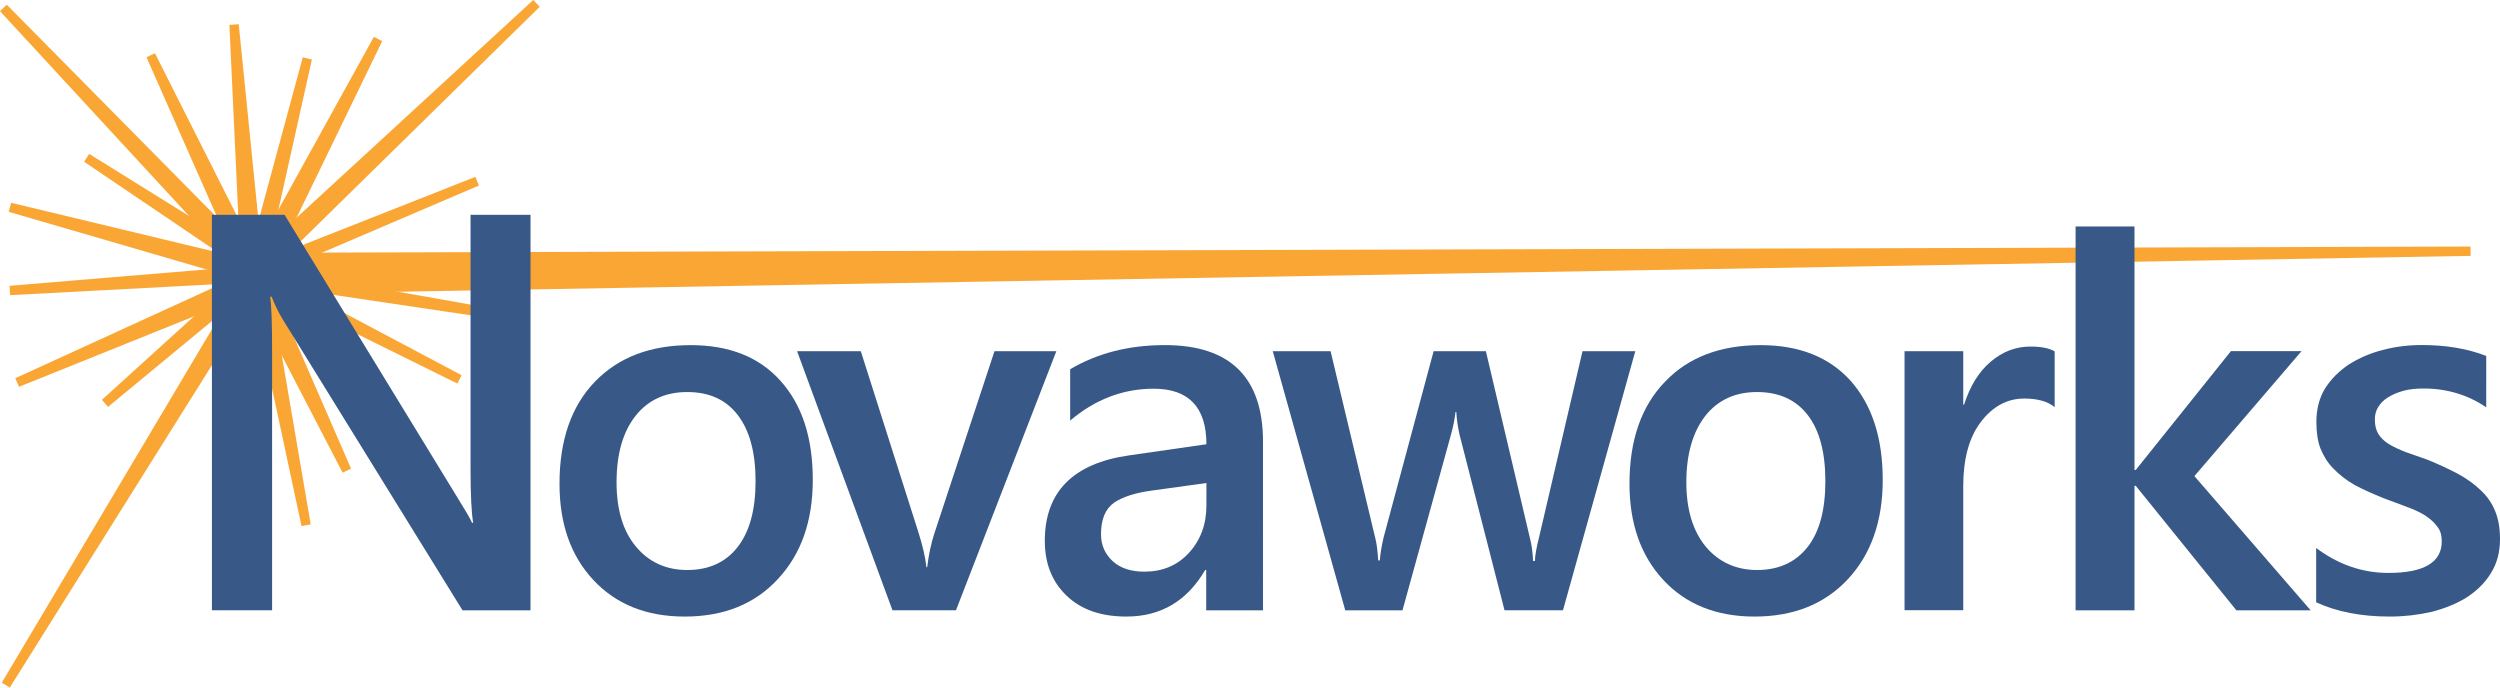 <?xml version="1.0" encoding="utf-8"?>
<!-- Generator: Adobe Illustrator 16.0.0, SVG Export Plug-In . SVG Version: 6.00 Build 0)  -->
<!DOCTYPE svg PUBLIC "-//W3C//DTD SVG 1.1//EN" "http://www.w3.org/Graphics/SVG/1.1/DTD/svg11.dtd">
<svg version="1.1" id="Layer_4__x2B__Layer_22__x2B__N__vaworks__x2B_____o_xA0_Image_1_"
	 xmlns="http://www.w3.org/2000/svg" xmlns:xlink="http://www.w3.org/1999/xlink" x="0px" y="0px" width="200.277px"
	 height="55.08px" viewBox="-3.365 -0.834 200.277 55.08" enable-background="new -3.365 -0.834 200.277 55.08"
	 xml:space="preserve">
<polygon fill="#FAA634" stroke="#FAA634" stroke-width="0.75" stroke-linecap="round" stroke-linejoin="bevel" stroke-miterlimit="10" points="
	15.387,1.143 17.346,20.592 34.856,13.683 17.59,21.069 28.933,36.08 17.287,21.855 -2.898,54.047 16.55,21.341 -2.563,15.775 
	16.279,20.3 "/>
<polygon fill="#FAA634" stroke="#FAA634" stroke-width="0.75" stroke-linecap="round" stroke-linejoin="bevel" stroke-miterlimit="10" points="
	39.609,-0.558 17.522,21.115 33.438,29.556 17.321,21.588 14.67,39.704 16.19,21.439 -2.57,22.437 16.341,20.864 8.712,3.599 
	17.068,20.171 "/>
<polygon fill="#FAA634" stroke="#FAA634" stroke-width="0.75" stroke-linecap="round" stroke-linejoin="bevel" stroke-miterlimit="10" points="
	26.916,2.297 17.837,21.018 37.561,24.524 17.793,21.585 21.157,41.235 17.068,22.134 -1.983,29.806 16.708,21.257 -3.09,-0.195 
	17.038,20.173 "/>
<polygon fill="#FAA634" stroke="#FAA634" stroke-width="0.75" stroke-linecap="round" stroke-linejoin="bevel" stroke-miterlimit="10" points="
	24.414,36.858 16.648,21.89 5.051,31.474 16.839,20.781 3.582,11.814 16.861,20.069 21.253,3.853 17.703,19.789 194.553,19.291 
	18.105,22.342 "/>
<g>
	<path fill="#385988" d="M39.133,48.058h-5.446L19.296,24.772c-0.354-0.588-0.667-1.211-0.898-1.837h-0.123
		c0.11,0.679,0.158,2.131,0.158,4.36v20.761h-4.821V16.375h5.821l13.895,22.728c0.587,0.947,0.966,1.586,1.124,1.945h0.087
		c-0.135-0.832-0.208-2.242-0.208-4.271V16.375h4.805L39.133,48.058L39.133,48.058z"/>
	<path fill="#385988" d="M51.482,48.56c-3.042,0-5.475-0.972-7.297-2.912c-1.823-1.943-2.728-4.51-2.728-7.731
		c0-3.493,0.952-6.22,2.84-8.179c1.903-1.959,4.455-2.923,7.667-2.923c3.075,0,5.482,0.942,7.194,2.856
		c1.727,1.914,2.59,4.541,2.59,7.94c0,3.313-0.937,5.949-2.791,7.938C57.102,47.563,54.614,48.56,51.482,48.56z M51.691,30.573
		c-1.748,0-3.127,0.634-4.136,1.898c-1.022,1.297-1.527,3.065-1.527,5.338c0,2.172,0.511,3.894,1.543,5.133
		c1.021,1.236,2.395,1.888,4.121,1.888c1.76,0,3.114-0.642,4.049-1.861c0.948-1.223,1.423-2.974,1.423-5.257
		c0-2.291-0.475-4.057-1.423-5.29C54.805,31.188,53.451,30.573,51.691,30.573z"/>
	<path fill="#385988" d="M81.261,27.299l-8.042,20.757h-5.088L60.49,27.299h5.104L70.21,41.81c0.343,1.084,0.556,1.992,0.639,2.789
		h0.066c0.118-0.998,0.308-1.885,0.569-2.69l4.821-14.609H81.261L81.261,27.299z"/>
	<path fill="#385988" d="M97.817,48.058h-4.552V44.83h-0.083c-1.438,2.466-3.533,3.729-6.313,3.729
		c-2.043,0-3.637-0.561-4.795-1.678c-1.159-1.117-1.738-2.568-1.738-4.385c0-3.918,2.256-6.214,6.783-6.854l6.163-0.888
		c0-2.956-1.416-4.448-4.217-4.448c-2.483,0-4.717,0.871-6.698,2.553v-4.114c2.196-1.294,4.713-1.933,7.589-1.933
		c5.234,0,7.86,2.59,7.86,7.743V48.058L97.817,48.058z M93.282,37.86l-4.365,0.605c-1.354,0.18-2.365,0.516-3.048,0.981
		c-0.685,0.497-1.032,1.329-1.032,2.526c0,0.864,0.326,1.594,0.948,2.158c0.621,0.564,1.468,0.832,2.526,0.832
		c1.438,0,2.623-0.486,3.553-1.488c0.944-1.029,1.418-2.285,1.418-3.817V37.86L93.282,37.86z"/>
	<path fill="#385988" d="M127.641,27.299l-5.795,20.757h-4.682l-3.604-14.07c-0.119-0.547-0.226-1.153-0.259-1.814h-0.063
		c-0.053,0.448-0.149,1.041-0.354,1.779l-3.894,14.107h-4.586L98.596,27.3h4.633l3.574,14.948c0.127,0.467,0.192,1.062,0.24,1.81
		h0.129c0.048-0.568,0.148-1.175,0.306-1.844l4.006-14.914h4.186l3.541,15.03c0.128,0.459,0.198,1.054,0.243,1.778h0.143
		c0.021-0.514,0.135-1.105,0.305-1.778l3.509-15.03L127.641,27.299L127.641,27.299z"/>
	<path fill="#385988" d="M137.184,48.56c-3.024,0-5.474-0.972-7.281-2.912c-1.81-1.943-2.729-4.51-2.729-7.731
		c0-3.493,0.952-6.22,2.854-8.179c1.873-1.958,4.426-2.923,7.652-2.923c3.063,0,5.48,0.942,7.209,2.856
		c1.696,1.914,2.573,4.541,2.573,7.94c0,3.313-0.938,5.949-2.776,7.938C142.816,47.563,140.316,48.56,137.184,48.56z
		 M137.393,30.573c-1.748,0-3.127,0.634-4.136,1.898c-1.009,1.297-1.528,3.065-1.528,5.338c0,2.172,0.525,3.894,1.545,5.133
		c1.021,1.236,2.425,1.888,4.121,1.888c1.758,0,3.112-0.642,4.063-1.861c0.947-1.223,1.408-2.974,1.408-5.257
		c0-2.291-0.461-4.057-1.408-5.29C140.507,31.188,139.152,30.573,137.393,30.573z"/>
	<path fill="#385988" d="M161.236,31.782c-0.571-0.469-1.387-0.688-2.438-0.688c-1.388,0-2.553,0.653-3.492,1.896
		c-0.938,1.245-1.394,2.962-1.394,5.122v9.94h-4.703V27.299h4.703v4.283h0.066c0.479-1.478,1.166-2.62,2.123-3.433
		c0.957-0.814,2.012-1.22,3.187-1.22c0.869,0,1.509,0.124,1.948,0.387V31.782L161.236,31.782z"/>
	<path fill="#385988" d="M181.741,48.058h-5.949l-8.063-9.976h-0.098v9.976h-4.719V17.31h4.719v19.509h0.098l7.625-9.521h5.658
		l-8.582,10.009L181.741,48.058z"/>
	<path fill="#385988" d="M182.184,47.416v-4.351c1.756,1.313,3.67,1.998,5.795,1.998c2.854,0,4.266-0.856,4.266-2.519
		c0-0.487-0.104-0.892-0.369-1.202c-0.235-0.34-0.571-0.617-0.981-0.896c-0.41-0.248-0.883-0.472-1.443-0.673
		c-0.567-0.202-1.186-0.457-1.891-0.705c-0.841-0.346-1.608-0.678-2.306-1.057c-0.671-0.383-1.241-0.837-1.686-1.304
		c-0.473-0.466-0.793-1.019-1.045-1.621c-0.228-0.604-0.322-1.325-0.322-2.134c0-0.996,0.229-1.895,0.689-2.659
		c0.49-0.767,1.119-1.397,1.914-1.931c0.795-0.499,1.711-0.907,2.719-1.16c1.01-0.269,2.047-0.395,3.143-0.395
		c1.924,0,3.646,0.292,5.142,0.873V31.8c-1.447-0.994-3.136-1.51-5.01-1.51c-0.592,0-1.138,0.051-1.632,0.184
		c-0.468,0.133-0.873,0.308-1.221,0.521c-0.346,0.214-0.602,0.463-0.788,0.78c-0.191,0.287-0.271,0.631-0.271,1
		c0,0.438,0.08,0.817,0.271,1.143c0.188,0.293,0.459,0.584,0.834,0.813c0.37,0.229,0.839,0.442,1.341,0.642
		c0.529,0.192,1.126,0.403,1.791,0.629c0.902,0.37,1.702,0.743,2.423,1.124c0.69,0.38,1.294,0.804,1.805,1.301
		c0.516,0.467,0.899,1.024,1.158,1.646c0.262,0.625,0.403,1.377,0.403,2.26c0,1.043-0.233,1.969-0.733,2.754
		c-0.476,0.783-1.143,1.423-1.951,1.947c-0.808,0.499-1.748,0.879-2.797,1.148c-1.078,0.241-2.176,0.377-3.352,0.377
		C185.794,48.56,183.829,48.178,182.184,47.416z"/>
</g>
</svg>
